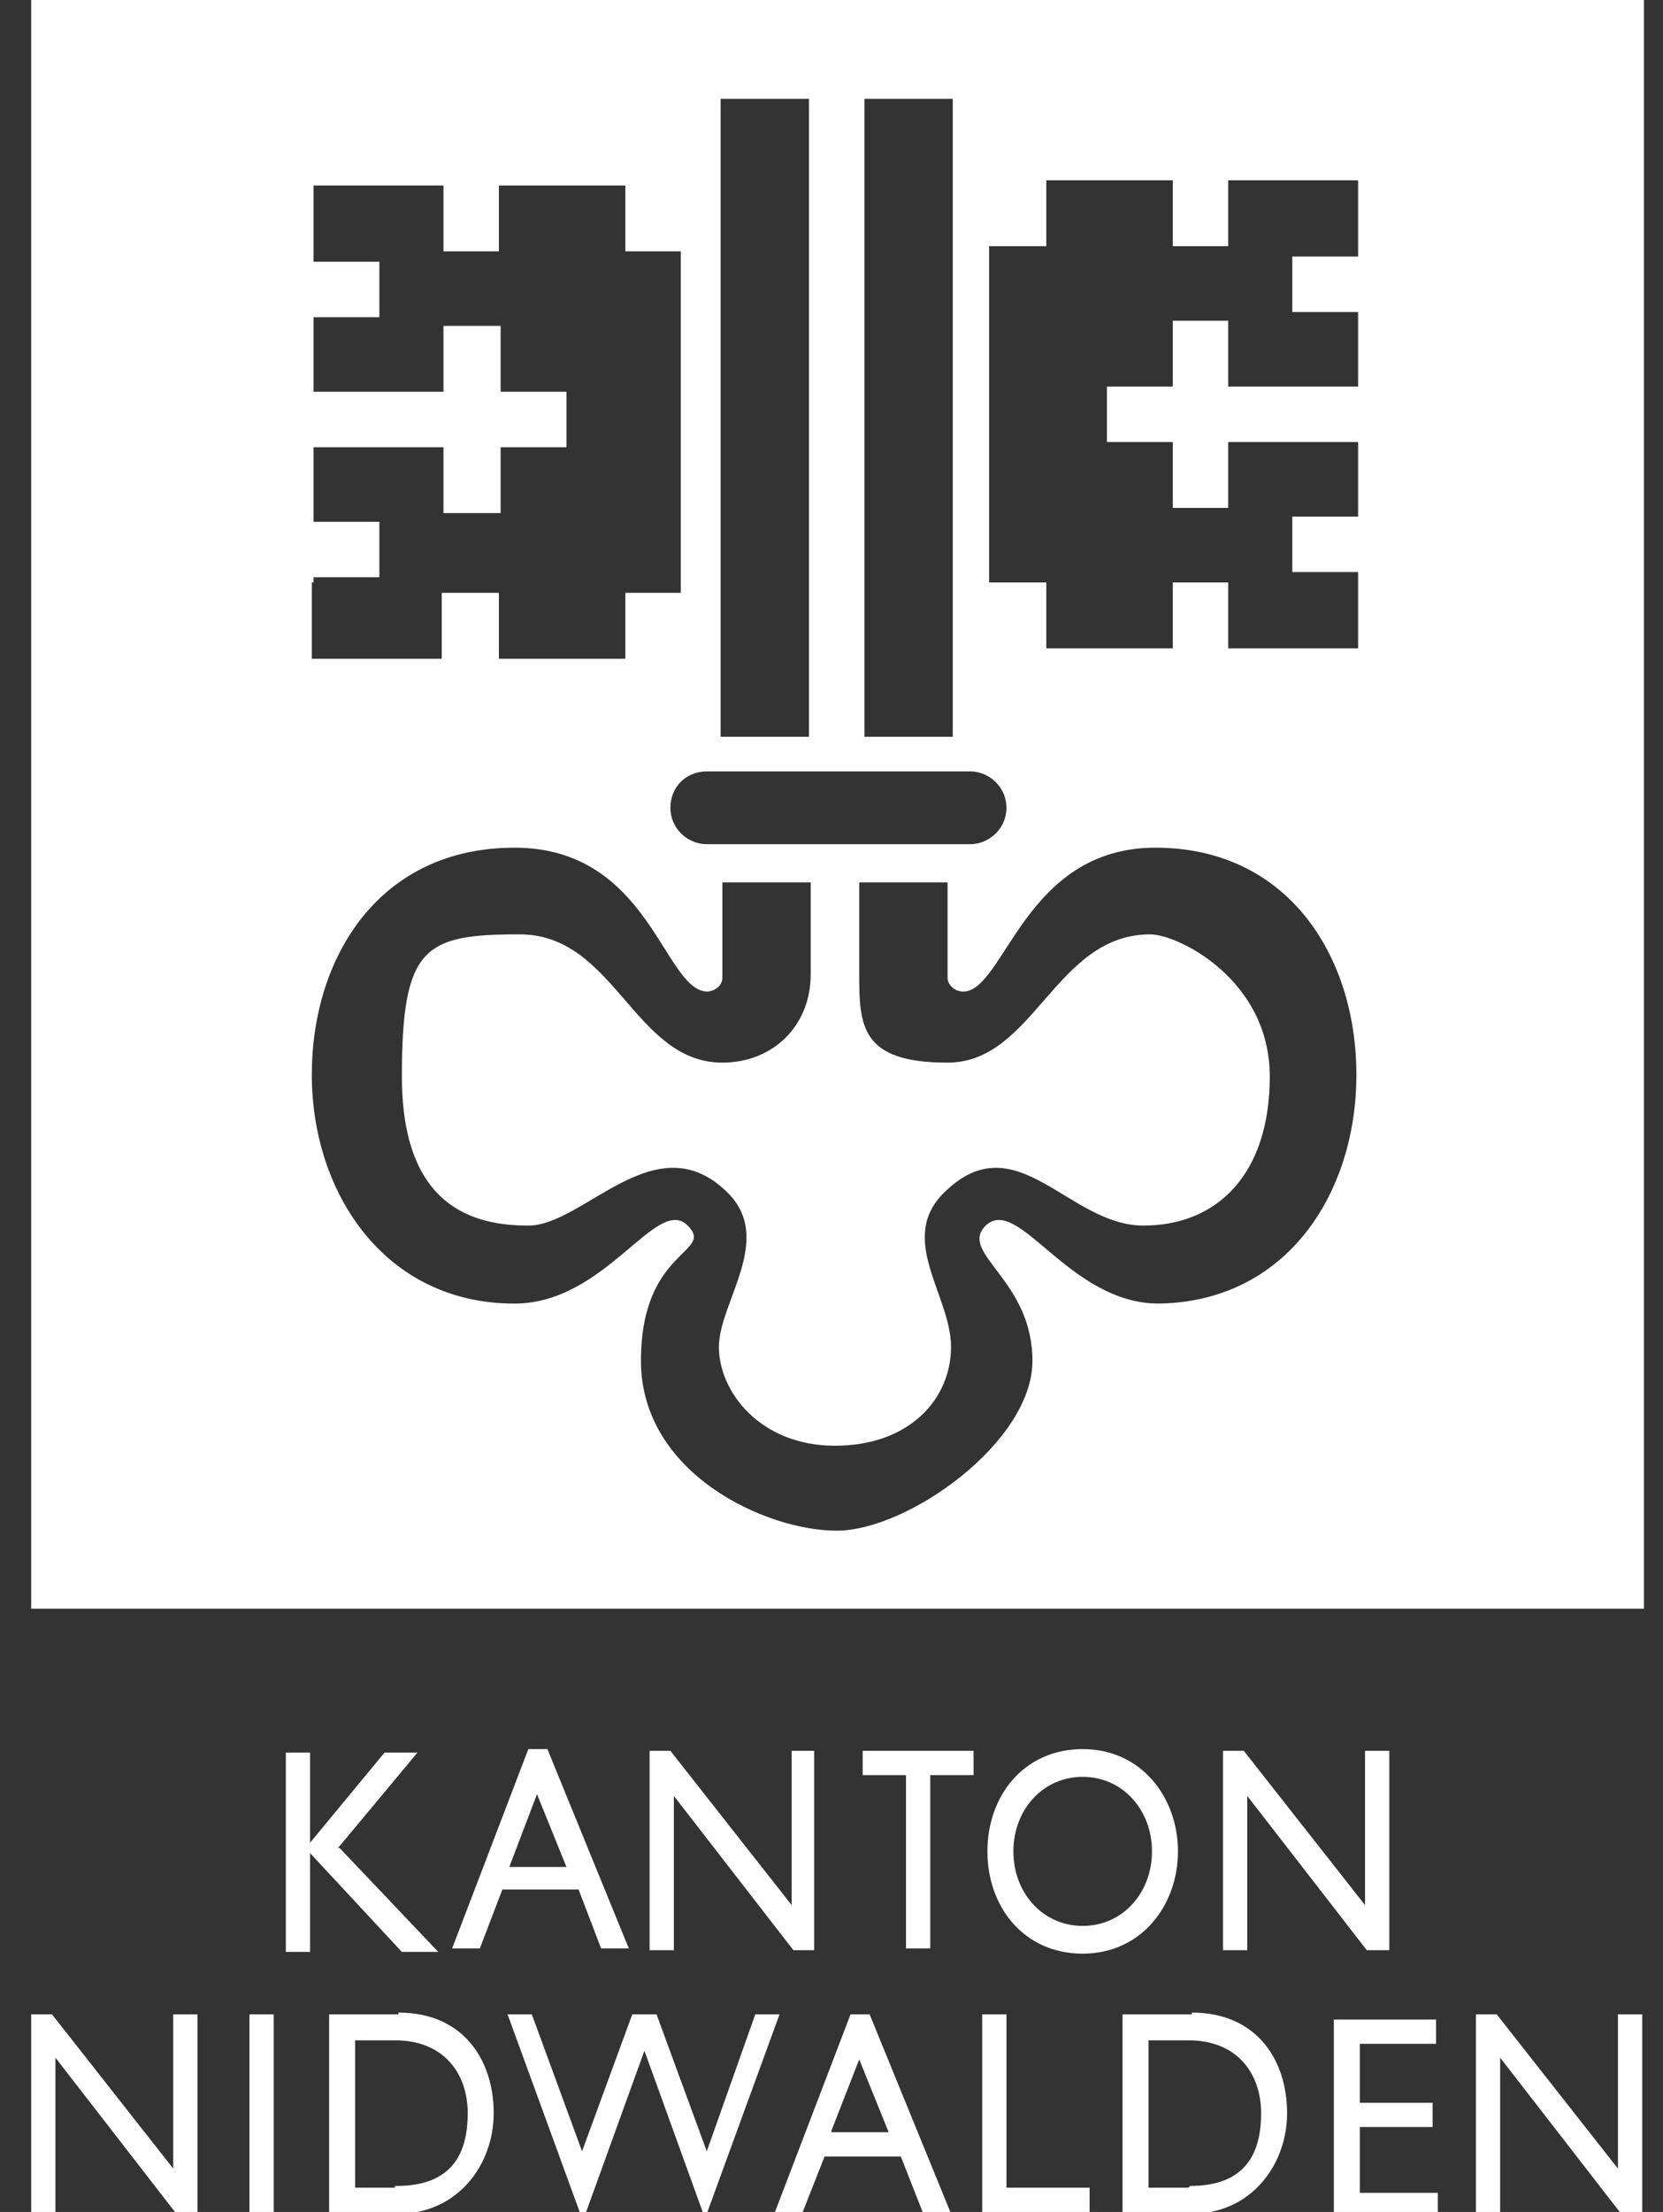 <?xml version="1.0" encoding="UTF-8"?>
<svg xmlns="http://www.w3.org/2000/svg" id="Ebene_1" version="1.1" viewBox="0 0 96 127.6">
  <rect x="0" y="0" width="96" height="127.6" fill="#333333" stroke="none"/>
  <defs>
    <style>
      .st0 {
        fill: #fff;
      }
    </style>
  </defs>
  <path class="st0" d="M1.8,0v92.8h93.1V0H1.8ZM57.1,14.2h3.3v-3.8h7.3v3.8h3.2v-3.8h7.5v4.4h-3.8v3.2h3.8v4.3h-7.5v-3.8h-3.2v3.8h-3.8v3.2h3.8v3.8h3.2v-3.8h7.5v4.3h-3.8v3.2h3.8v4.4h-7.5v-3.8h-3.2v3.8h-7.3v-3.8h-3.3V14v.2ZM49.9,5.7h5.1v36.8h-5.1V5.7ZM41.6,5.7h5.1v36.8h-5.1V5.7ZM56,44.5c1.1,0,2.1.9,2.1,2.1s-1,2.1-2.1,2.1h-15.2c-1.1,0-2.1-.9-2.1-2.1s.9-2.1,2.1-2.1h15.2ZM18.1,33.3h3.8v-3.2h-3.8v-4.3h7.5v3.8h3.3v-3.8h3.8v-3.2h-3.8v-3.8h-3.3v3.8h-7.5v-4.3h3.8v-3.2h-3.8v-4.4h7.5v3.8h3.2v-3.8h7.3v3.8h3.2v19.7h-3.2v3.8h-7.3v-3.8h-3.3v3.8h-7.5v-4.4h.1v-.3ZM66.9,75.2c-5.2,0-8.1-6.3-10-4.5-1.6,1.6,2.7,3.1,2.7,7.8s-7.2,9.8-11.3,9.8-11.3-3.3-11.3-9.8,4.3-6.2,2.7-7.8c-1.8-1.8-4.7,4.5-10,4.5-7.5,0-11.7-6.4-11.7-13.2s3.9-13.1,11.7-13.1,8.6,8.2,11.1,8.3c.4,0,.9-.3.9-.8v-5.5h5.1v5.3c0,3-2.2,5.1-5.1,5.1-5.1,0-6.2-7.4-11.7-7.4s-6.8.7-6.8,8.2,4.1,8.6,7.3,8.6,7.3-5.9,11.4-2c2.9,2.7-.4,6.4-.4,9s2.4,5.7,6.7,5.7h0c4.3,0,6.7-2.7,6.7-5.7s-3.2-6.3-.3-9c4.1-3.9,7.1,2,11.4,2s7.3-3,7.3-8.6-5.3-8.2-6.9-8.2c-5.5,0-6.7,7.4-11.7,7.4s-5.1-2.1-5.1-5.1v-5.3h5.1v5.5c0,.4.4.8.9.8,2.4,0,3.5-8.3,11.1-8.3s11.6,6.2,11.6,13.1-4.1,13.2-11.6,13.2h.4-.2Z"></path>
  <path class="st0" d="M10,116.2v8.9l-7-8.9h-1.2v11.4h1.4v-8.9l6.9,8.9h1.3v-11.4h-1.4ZM14.4,116.2v11.4h1.4v-11.4h-1.4ZM23,116.2h-4v11.5h4c3.4,0,5.5-2.8,5.5-5.8s-1.7-5.8-5.5-5.8h0ZM22.8,126.2h-2.3v-8.5h2.3c2.9,0,4.2,2,4.2,4.2s-.8,4.2-4.1,4.2h-.1ZM43.6,116.2l-2.8,7.9-2.9-7.9h-1.4l-2.9,7.9-2.9-7.9h-1.4l4.2,11.5h.3l3.4-9.4,3.4,9.4h.2l4.2-11.5h-1.6.2ZM50.1,116.2h-1l-4.4,11.5h1.6l1.3-3.3h4.4l1.3,3.3h1.6l-4.7-11.5s0,0,0,0ZM48,122.9l1.6-4.1h0l1.7,4.2h-3.3ZM58.1,126.2v-10h-1.4v11.4h6.2v-1.4h-4.8ZM68.8,116.2h-4v11.5h4c3.4,0,5.5-2.8,5.5-5.8s-1.7-5.8-5.5-5.8h0ZM68.6,126.2h-2.3v-8.5h2.3c2.9,0,4.2,2,4.2,4.2s-.8,4.2-4.1,4.2h0ZM78.5,126.2v-3.5h4.2v-1.4h-4.2v-3.4h4.4v-1.4h-5.9v11.4h6v-1.4h-4.5v-.3ZM93.4,116.2v8.9l-7-8.9h-1.2v11.4h1.4v-8.9l6.9,8.9h1.3v-11.4h-1.4ZM19.6,106.5l4.5-5.4h-1.9l-4.3,5.2v-5.2h-1.4v11.5h1.4v-5.7l5.3,5.7h2.1l-5.7-6h-.1,0ZM31.5,100.9h-1l-4.4,11.5h1.6l1.3-3.4h4.4l1.3,3.4h1.6l-4.7-11.5s-.1,0,0,0ZM29.4,107.7l1.6-4.2,1.7,4.2h-3.3ZM45.7,101v8.9l-7-8.9h-1.2v11.5h1.4v-8.9l6.9,8.9h1.2v-11.5h-1.4,0ZM49.8,101v1.4h2.5v10h1.4v-10h2.5v-1.4h-6.5,0ZM62.5,100.9c-3.4,0-5.5,2.7-5.5,5.9s2.1,5.9,5.5,5.9,5.5-2.8,5.5-5.9-2.1-5.9-5.5-5.9ZM62.5,111.1c-2.3,0-4-1.9-4-4.3s1.7-4.3,4-4.3,4,1.9,4,4.3-1.7,4.3-4,4.3ZM78.8,101v8.9l-7-8.9h-1.2v11.5h1.4v-8.9l6.9,8.9h1.3v-11.5h-1.4Z"></path>
</svg>

